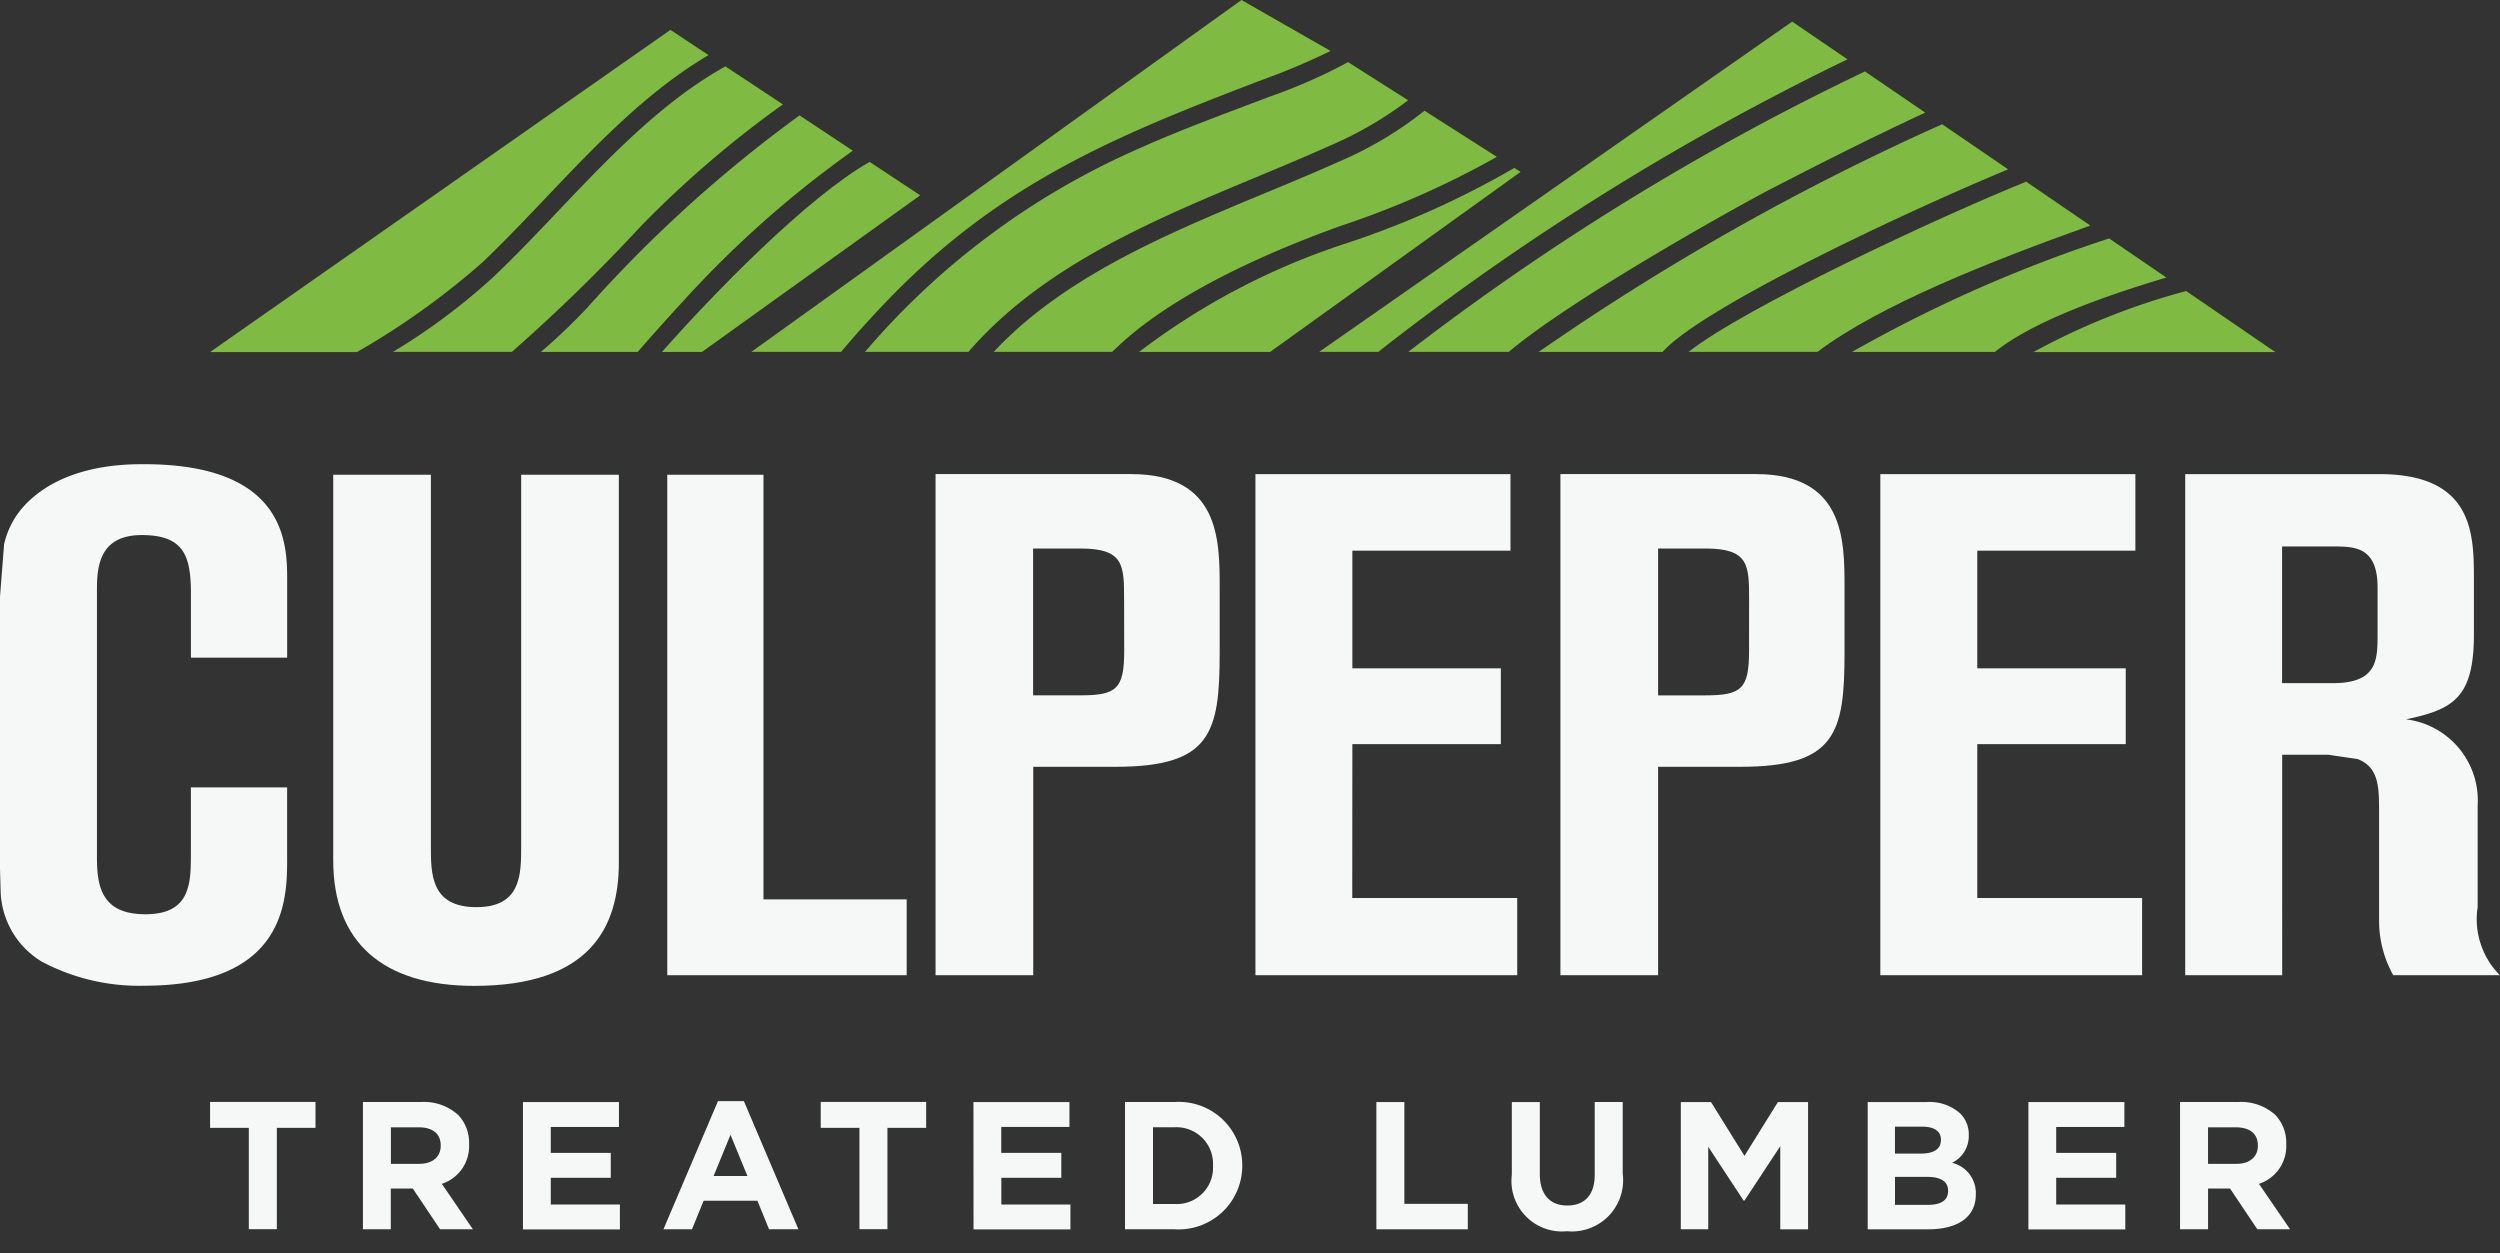 <svg id="Group_826" data-name="Group 826" xmlns="http://www.w3.org/2000/svg" xmlns:xlink="http://www.w3.org/1999/xlink" width="106.084" height="53.19" viewBox="0 0 106.084 53.19">
  <rect x="0" y="0" width="106.084" height="53.19" fill="#333333" stroke="none"/>
  <defs>
    <clipPath id="clip-path">
      <rect id="Rectangle_210" data-name="Rectangle 210" width="106.084" height="53.191" fill="none"/>
    </clipPath>
  </defs>
  <g id="Group_94" data-name="Group 94" clip-path="url(#clip-path)">
    <path id="Path_199" data-name="Path 199" d="M269.434,37.626l3.788,2.594-10.267,0a29.18,29.18,0,0,1,6.479-2.589" transform="translate(-176.672 -25.28)" fill="#7fba42" fill-rule="evenodd"/>
    <path id="Path_200" data-name="Path 200" d="M250.412,30.831l2.43,1.66c-2.94.882-5.737,1.924-7.276,3.158l-6.063,0a59.368,59.368,0,0,1,10.909-4.816" transform="translate(-160.916 -20.715)" fill="#7fba42" fill-rule="evenodd"/>
    <path id="Path_201" data-name="Path 201" d="M232.692,23.493l2.721,1.862c-4.243,1.519-8.952,3.376-11.577,5.361h-5.471c2.4-1.886,10.54-5.693,14.327-7.224" transform="translate(-146.714 -15.784)" fill="#7fba42" fill-rule="evenodd"/>
    <path id="Path_202" data-name="Path 202" d="M163.23,21.716l.267.17-10.626,7.637h-5.56a29.533,29.533,0,0,1,8.812-4.615,37.561,37.561,0,0,0,7.107-3.192" transform="translate(-98.974 -14.59)" fill="#7fba42" fill-rule="evenodd"/>
    <path id="Path_203" data-name="Path 203" d="M94.415,20.936l2.144,1.418L87.3,29H85.6c2.163-2.448,6.154-6.559,8.816-8.065" transform="translate(-57.512 -14.066)" fill="#7fba42" fill-rule="evenodd"/>
    <path id="Path_204" data-name="Path 204" d="M216.112,16.066l2.8,1.914c-4.231,1.752-12.946,5.832-14.664,7.747h-5.254a104.965,104.965,0,0,1,17.117-9.66" transform="translate(-133.699 -10.794)" fill="#7fba42" fill-rule="evenodd"/>
    <path id="Path_205" data-name="Path 205" d="M80.923,14.918l2.264,1.5a44.526,44.526,0,0,0-7.214,6.4c-.888.962-1.6,1.774-1.914,2.138l-4.108,0A25.226,25.226,0,0,0,71.9,23.1a56.864,56.864,0,0,1,9.025-8.181" transform="translate(-46.998 -10.023)" fill="#7fba42" fill-rule="evenodd"/>
    <path id="Path_206" data-name="Path 206" d="M146.79,14.319l3.07,1.957a37.343,37.343,0,0,1-6.628,2.93c-2.773,1-6.949,2.755-9.448,5.113l-.253.234h-5.021c3.777-4.041,9.776-5.88,14.66-8.078a15.746,15.746,0,0,0,3.619-2.155" transform="translate(-86.343 -9.621)" fill="#7fba42" fill-rule="evenodd"/>
    <path id="Path_207" data-name="Path 207" d="M201.492,9.237l2.559,1.747c-2.314,1.073-4.667,2.269-6.5,3.215-1.449.747-8.557,4.714-11.168,6.938h-4.267a107.9,107.9,0,0,1,19.379-11.9" transform="translate(-122.357 -6.206)" fill="#7fba42" fill-rule="evenodd"/>
    <path id="Path_208" data-name="Path 208" d="M64.934,8.588,67.371,10.2a44.7,44.7,0,0,0-6.038,5.179A74.076,74.076,0,0,1,55.872,20.7H50.828a26.487,26.487,0,0,0,4.319-3.235c3.08-2.932,6.023-6.787,9.786-8.879" transform="translate(-34.15 -5.77)" fill="#7fba42" fill-rule="evenodd"/>
    <path id="Path_209" data-name="Path 209" d="M132.358,8.028l2.549,1.621a15.532,15.532,0,0,1-3.241,1.893c-5.288,2.38-11.493,4.257-15.417,8.784h-4.388a32.28,32.28,0,0,1,11.745-8.682c1.742-.78,3.7-1.49,5.371-2.128a22.891,22.891,0,0,0,3.382-1.486" transform="translate(-75.156 -5.394)" fill="#7fba42" fill-rule="evenodd"/>
    <path id="Path_210" data-name="Path 210" d="M46.7,3.864l1.617,1.071c-3.709,2.187-6.521,5.869-9.6,8.8a32.487,32.487,0,0,1-5.318,3.8H27.166Z" transform="translate(-18.252 -2.596)" fill="#7fba42" fill-rule="evenodd"/>
    <path id="Path_211" data-name="Path 211" d="M190.67,2.8l2.347,1.6A109.419,109.419,0,0,0,173.381,16.6l-.269.214H170.6Z" transform="translate(-114.622 -1.883)" fill="#7fba42" fill-rule="evenodd"/>
    <path id="Path_212" data-name="Path 212" d="M117.963,0h0l3.778,2.162a28.157,28.157,0,0,1-2.917,1.233c-6.293,2.4-11.114,4.4-15.908,9.377-1.034,1.077-1.781,1.964-1.943,2.159H97.164Z" transform="translate(-65.282)" fill="#7fba42" fill-rule="evenodd"/>
    <path id="Path_213" data-name="Path 213" d="M6.106,60.029c-.854,0-3.386.03-5,1.684a3.556,3.556,0,0,0-.933,1.721L0,65.651V77.2l.027.951a3.606,3.606,0,0,0,1.745,2.986,8.8,8.8,0,0,0,4.335,1.023c6.077,0,6.077-3.7,6.077-5.414V73.744H8.1v2.767c0,1.293,0,2.616-1.93,2.616-1.835,0-2.056-1.142-2.056-2.406V65.352c0-.962.095-2.315,1.9-2.315s2.088.9,2.088,2.5V68.24h4.083V64.961c0-1.5,0-4.932-6.077-4.932" transform="translate(0 -40.332)" fill="#f6f7f7" fill-rule="evenodd"/>
    <path id="Path_214" data-name="Path 214" d="M51.067,77.163c0,1.2,0,2.586-1.9,2.586-1.931,0-1.931-1.413-1.931-2.556V61.4H43.092V77.765c0,3.488,2.12,5.324,5.981,5.324,4.9,0,6.139-2.468,6.139-5.234V61.4H51.067Z" transform="translate(-28.952 -41.255)" fill="#f6f7f7" fill-rule="evenodd"/>
    <path id="Path_215" data-name="Path 215" d="M90.374,61.4H86.292V82.637H96.45V79.419H90.374Z" transform="translate(-57.977 -41.255)" fill="#f6f7f7" fill-rule="evenodd"/>
    <path id="Path_216" data-name="Path 216" d="M129.278,61.31h-8.292V82.574h4.145V73.731h3.481c4.05,0,4.43-1.413,4.43-4.841V66.122c0-2.014,0-4.812-3.765-4.812m-.286,7.489c0,1.625-.315,1.9-1.866,1.9h-2V64.469h2.026c1.835,0,1.835.72,1.835,2.165Z" transform="translate(-81.287 -41.193)" fill="#f6f7f7" fill-rule="evenodd"/>
    <path id="Path_217" data-name="Path 217" d="M166.469,72.77h6.3V69.553h-6.3V64.561h6.709V61.312H162.356V82.575h11.108V79.3h-7Z" transform="translate(-109.083 -41.194)" fill="#f6f7f7" fill-rule="evenodd"/>
    <path id="Path_218" data-name="Path 218" d="M210.086,61.31h-8.291V82.574h4.145V73.731h3.48c4.051,0,4.431-1.413,4.431-4.841V66.122c0-2.014,0-4.812-3.765-4.812M209.8,68.8c0,1.625-.316,1.9-1.866,1.9H205.94V64.469h2.025c1.836,0,1.836.72,1.836,2.165Z" transform="translate(-135.581 -41.193)" fill="#f6f7f7" fill-rule="evenodd"/>
    <path id="Path_219" data-name="Path 219" d="M247.278,72.77h6.3V69.553h-6.3V64.561h6.709V61.312H243.164V82.575h11.108V79.3h-6.994Z" transform="translate(-163.375 -41.194)" fill="#f6f7f7" fill-rule="evenodd"/>
    <path id="Path_220" data-name="Path 220" d="M295.008,79.719V75.388a3.467,3.467,0,0,0-3.038-3.669c1.992-.42,2.88-.9,2.88-3.609V65.824c0-1.955,0-4.511-4.02-4.511H282.6V82.576h4.114V73.222h1.961l.064.01h0l1.179.173c.908.355.908,1.2.908,2.284V80.23a4.748,4.748,0,0,0,.6,2.346h4.526a3.375,3.375,0,0,1-.949-2.857m-4.241-11.58c0,1.083-.033,2.045-1.9,2.045h-2.152v-5.8h2.152c.918,0,1.9,0,1.9,1.744Z" transform="translate(-189.873 -41.195)" fill="#f6f7f7" fill-rule="evenodd"/>
    <g id="Group_510" data-name="Group 510" transform="translate(8.914 46.725)">
      <path id="Path_221" data-name="Path 221" d="M41.911,143.558H40.267v-1.1h4.474v1.1H43.1v4.3H41.911Z" transform="translate(-40.267 -142.424)" fill="#f6f7f7"/>
      <path id="Path_222" data-name="Path 222" d="M58.1,142.462h2.468a2.152,2.152,0,0,1,1.574.548,1.7,1.7,0,0,1,.463,1.234v.015a1.677,1.677,0,0,1-1.157,1.674l1.319,1.928H61.374l-1.158-1.728h-.933v1.728H58.1Zm2.391,2.623c.579,0,.91-.309.91-.764v-.015c0-.509-.355-.771-.934-.771h-1.18v1.55Z" transform="translate(-51.614 -142.424)" fill="#f6f7f7"/>
      <path id="Path_223" data-name="Path 223" d="M76.787,142.463H80.86v1.057H77.967v1.1h2.546v1.057H77.967v1.134H80.9v1.057H76.787Z" transform="translate(-63.51 -142.424)" fill="#f6f7f7"/>
      <path id="Path_224" data-name="Path 224" d="M95.5,142.356h1.1l2.314,5.438H97.668l-.494-1.211H94.891l-.494,1.211H93.186Zm1.25,3.178-.718-1.751-.717,1.751Z" transform="translate(-73.948 -142.356)" fill="#f6f7f7"/>
      <path id="Path_225" data-name="Path 225" d="M113.188,143.558h-1.643v-1.1h4.474v1.1h-1.643v4.3h-1.188Z" transform="translate(-85.633 -142.424)" fill="#f6f7f7"/>
      <path id="Path_226" data-name="Path 226" d="M129.372,142.463h4.073v1.057h-2.893v1.1H133.1v1.057h-2.545v1.134h2.932v1.057h-4.112Z" transform="translate(-96.979 -142.424)" fill="#f6f7f7"/>
      <path id="Path_227" data-name="Path 227" d="M147.062,142.462h2.106a2.692,2.692,0,0,1,2.87,2.685v.015a2.7,2.7,0,0,1-2.87,2.7h-2.106Zm1.188,1.072v3.255h.918a1.539,1.539,0,0,0,1.628-1.612v-.016a1.551,1.551,0,0,0-1.628-1.628Z" transform="translate(-108.238 -142.424)" fill="#f6f7f7"/>
      <path id="Path_228" data-name="Path 228" d="M176.4,142.463h1.188v4.32h2.692v1.08H176.4Z" transform="translate(-126.91 -142.424)" fill="#f6f7f7"/>
      <path id="Path_229" data-name="Path 229" d="M192.212,145.549v-3.086H193.4v3.055c0,.879.44,1.335,1.165,1.335s1.165-.439,1.165-1.3v-3.093h1.188v3.047a2.174,2.174,0,0,1-2.368,2.437,2.143,2.143,0,0,1-2.337-2.4" transform="translate(-136.974 -142.424)" fill="#f6f7f7"/>
      <path id="Path_230" data-name="Path 230" d="M211.936,142.463h1.281l1.42,2.283,1.419-2.283h1.28v5.4h-1.18v-3.526l-1.519,2.307H214.6l-1.5-2.283v3.5h-1.165Z" transform="translate(-149.527 -142.424)" fill="#f6f7f7"/>
      <path id="Path_231" data-name="Path 231" d="M233.75,142.463h2.507a1.949,1.949,0,0,1,1.412.478,1.239,1.239,0,0,1,.37.918v.016a1.255,1.255,0,0,1-.71,1.165,1.32,1.32,0,0,1,1.01,1.327v.015c0,.988-.8,1.481-2.021,1.481H233.75Zm3.109,1.6c0-.355-.278-.555-.779-.555h-1.173v1.142H236c.525,0,.856-.17.856-.571Zm-.578,1.574h-1.373v1.188h1.412c.525,0,.841-.185.841-.586v-.015c0-.363-.27-.586-.88-.586" transform="translate(-163.411 -142.424)" fill="#f6f7f7"/>
      <path id="Path_232" data-name="Path 232" d="M252.506,142.463h4.073v1.057h-2.893v1.1h2.545v1.057h-2.545v1.134h2.932v1.057h-4.112Z" transform="translate(-175.348 -142.424)" fill="#f6f7f7"/>
      <path id="Path_233" data-name="Path 233" d="M270.2,142.462h2.469a2.153,2.153,0,0,1,1.574.548,1.7,1.7,0,0,1,.463,1.234v.015a1.677,1.677,0,0,1-1.157,1.674l1.319,1.928h-1.389l-1.157-1.728h-.933v1.728H270.2Zm2.391,2.623c.579,0,.911-.309.911-.764v-.015c0-.509-.355-.771-.934-.771h-1.18v1.55Z" transform="translate(-186.607 -142.424)" fill="#f6f7f7"/>
    </g>
  </g>
</svg>

